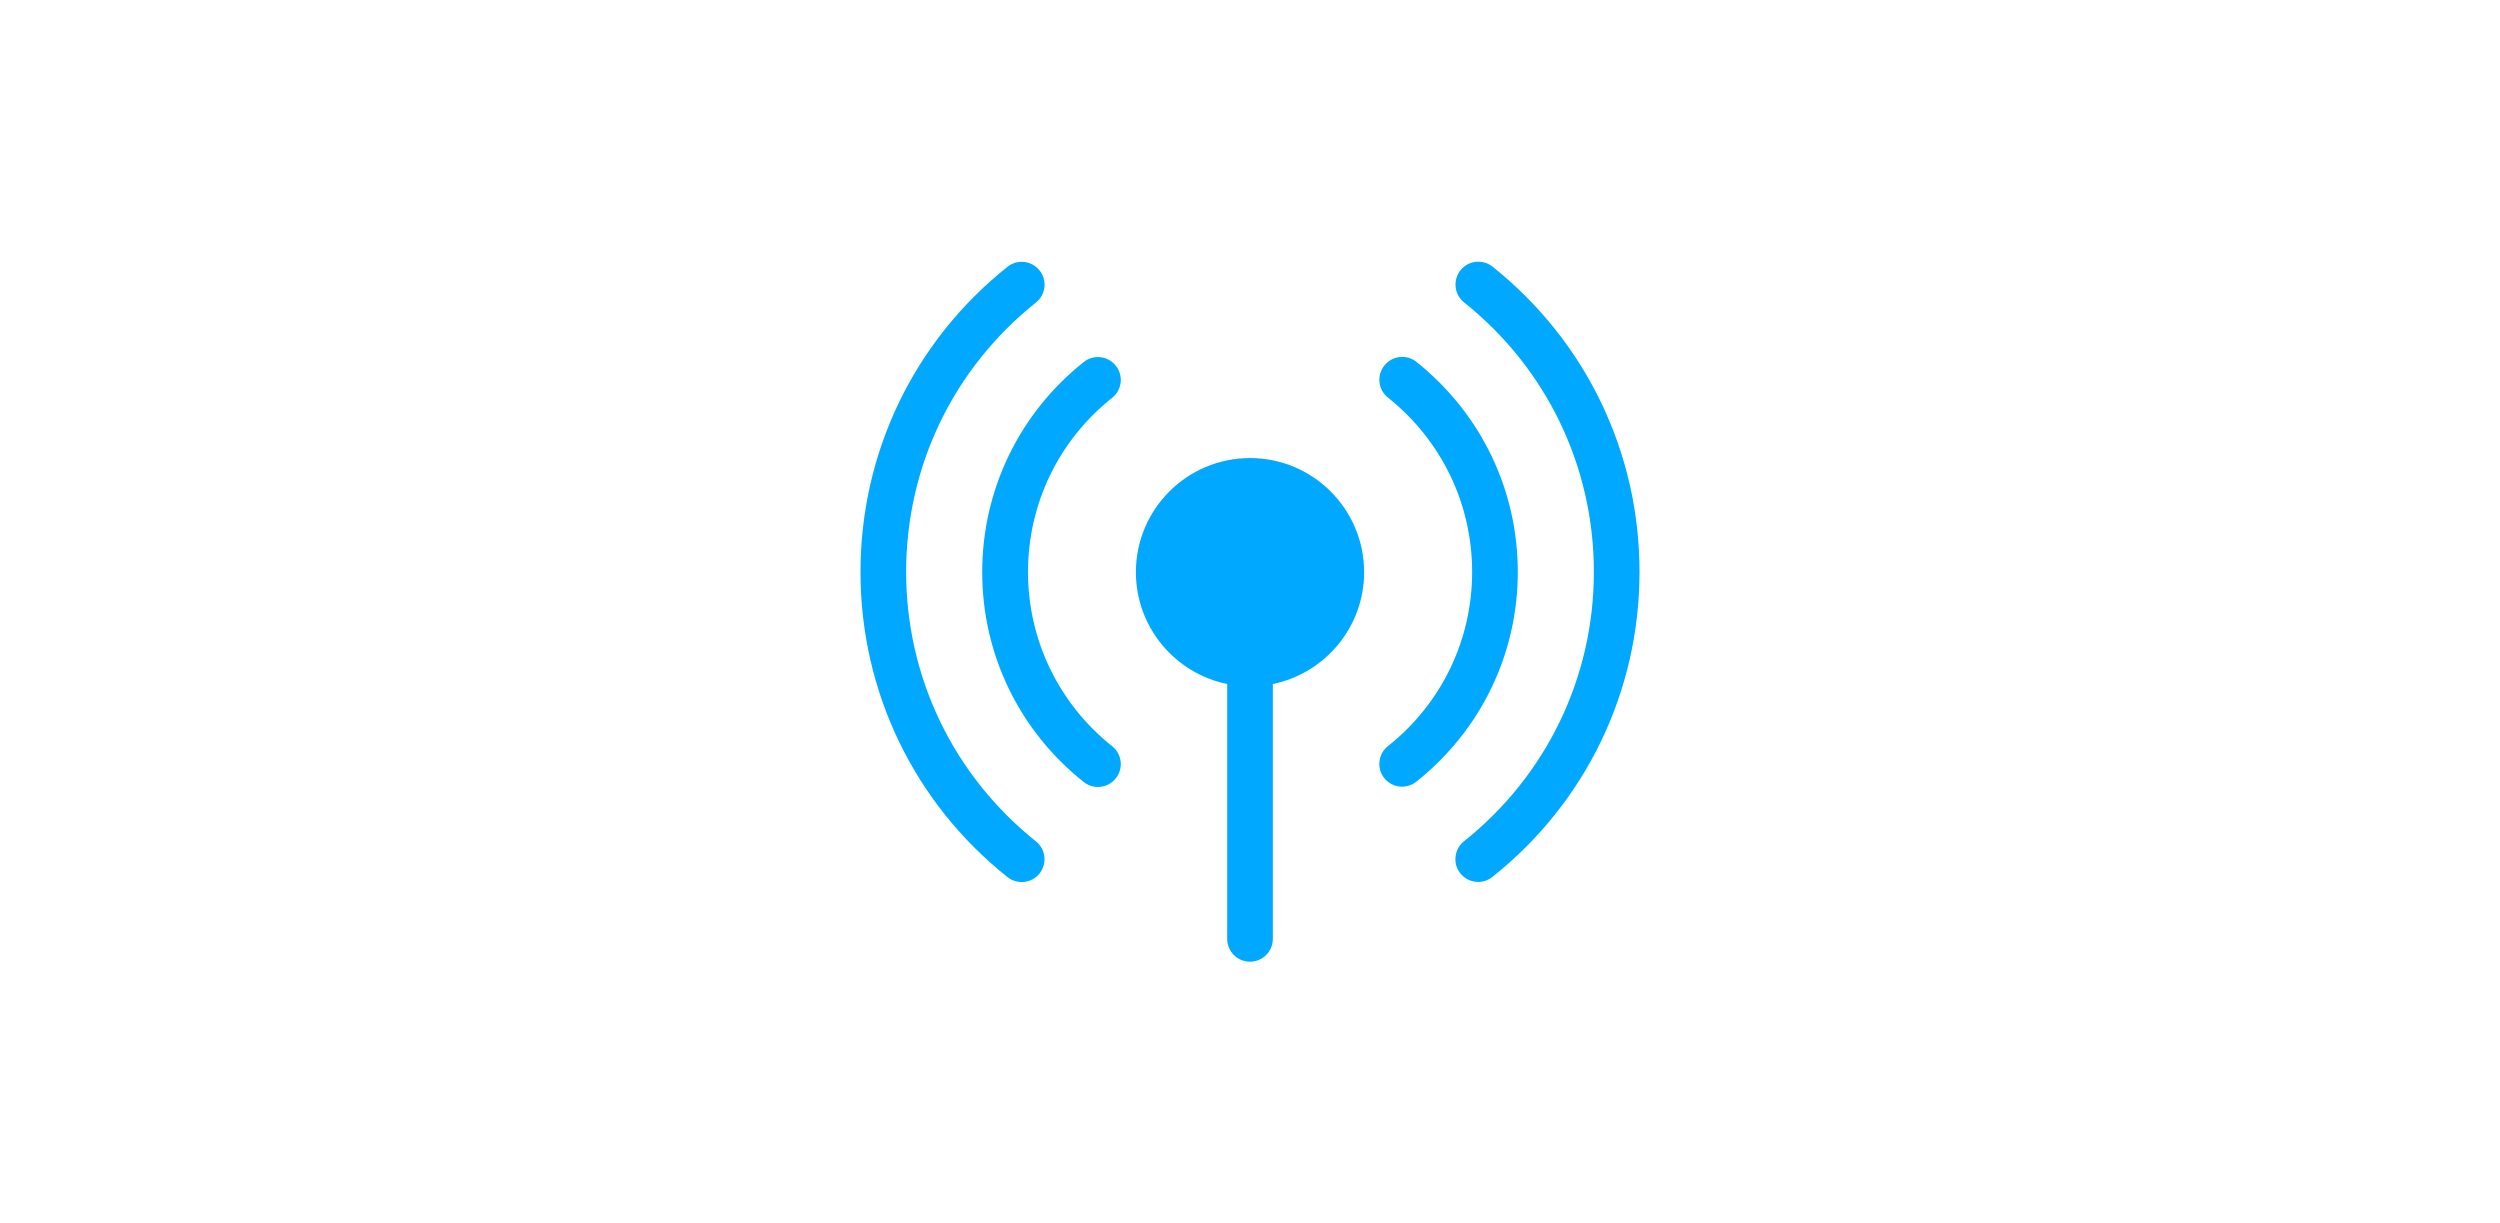 <svg width="235" height="115" viewBox="0 0 235 115" fill="none" xmlns="http://www.w3.org/2000/svg">
<rect width="235" height="115" fill="white"/>
<path d="M137.61 79.084C145.376 72.892 149.824 63.667 149.824 53.755C149.824 43.844 145.376 34.619 137.624 28.426C136.694 27.683 136.551 26.338 137.281 25.409C138.024 24.479 139.369 24.336 140.298 25.065C149.08 32.073 154.114 42.528 154.114 53.755C154.114 64.983 149.08 75.437 140.284 82.431C139.354 83.175 138.01 83.017 137.266 82.088C136.537 81.173 136.694 79.814 137.61 79.084Z" fill="#00A9FF"/>
<path d="M94.702 25.081C95.632 24.337 96.976 24.494 97.72 25.424C98.463 26.353 98.306 27.698 97.376 28.442C89.625 34.62 85.177 43.845 85.177 53.756C85.177 63.667 89.625 72.892 97.376 79.085C98.306 79.829 98.449 81.173 97.72 82.103C96.976 83.033 95.632 83.176 94.702 82.446C85.92 75.453 80.886 64.998 80.886 53.77C80.886 42.543 85.92 32.074 94.702 25.081Z" fill="#00A9FF"/>
<path d="M130.472 70.132C135.507 66.127 138.381 60.163 138.381 53.756C138.381 47.349 135.492 41.385 130.472 37.38C129.543 36.636 129.385 35.292 130.129 34.362C130.873 33.433 132.217 33.275 133.147 34.019C139.196 38.853 142.672 46.033 142.672 53.756C142.672 61.479 139.196 68.659 133.132 73.478C132.203 74.222 130.858 74.065 130.115 73.135C129.385 72.22 129.543 70.861 130.472 70.132Z" fill="#00A9FF"/>
<path d="M101.868 34.033C102.798 33.289 104.142 33.447 104.886 34.376C105.629 35.306 105.472 36.65 104.542 37.394C99.508 41.398 96.633 47.362 96.633 53.77C96.633 60.177 99.522 66.141 104.542 70.146C105.472 70.889 105.629 72.234 104.886 73.163C104.142 74.093 102.798 74.25 101.868 73.507C95.804 68.687 92.328 61.493 92.328 53.784C92.328 46.075 95.804 38.853 101.868 34.033Z" fill="#00A9FF"/>
<path d="M117.501 43.058C123.422 43.058 128.228 47.864 128.228 53.785C128.228 58.962 124.538 63.296 119.646 64.297V88.253C119.646 89.44 118.688 90.398 117.501 90.398C116.314 90.398 115.356 89.44 115.356 88.253V64.297C110.464 63.296 106.774 58.962 106.774 53.785C106.774 47.864 111.58 43.058 117.501 43.058Z" fill="#00A9FF"/>
</svg>

